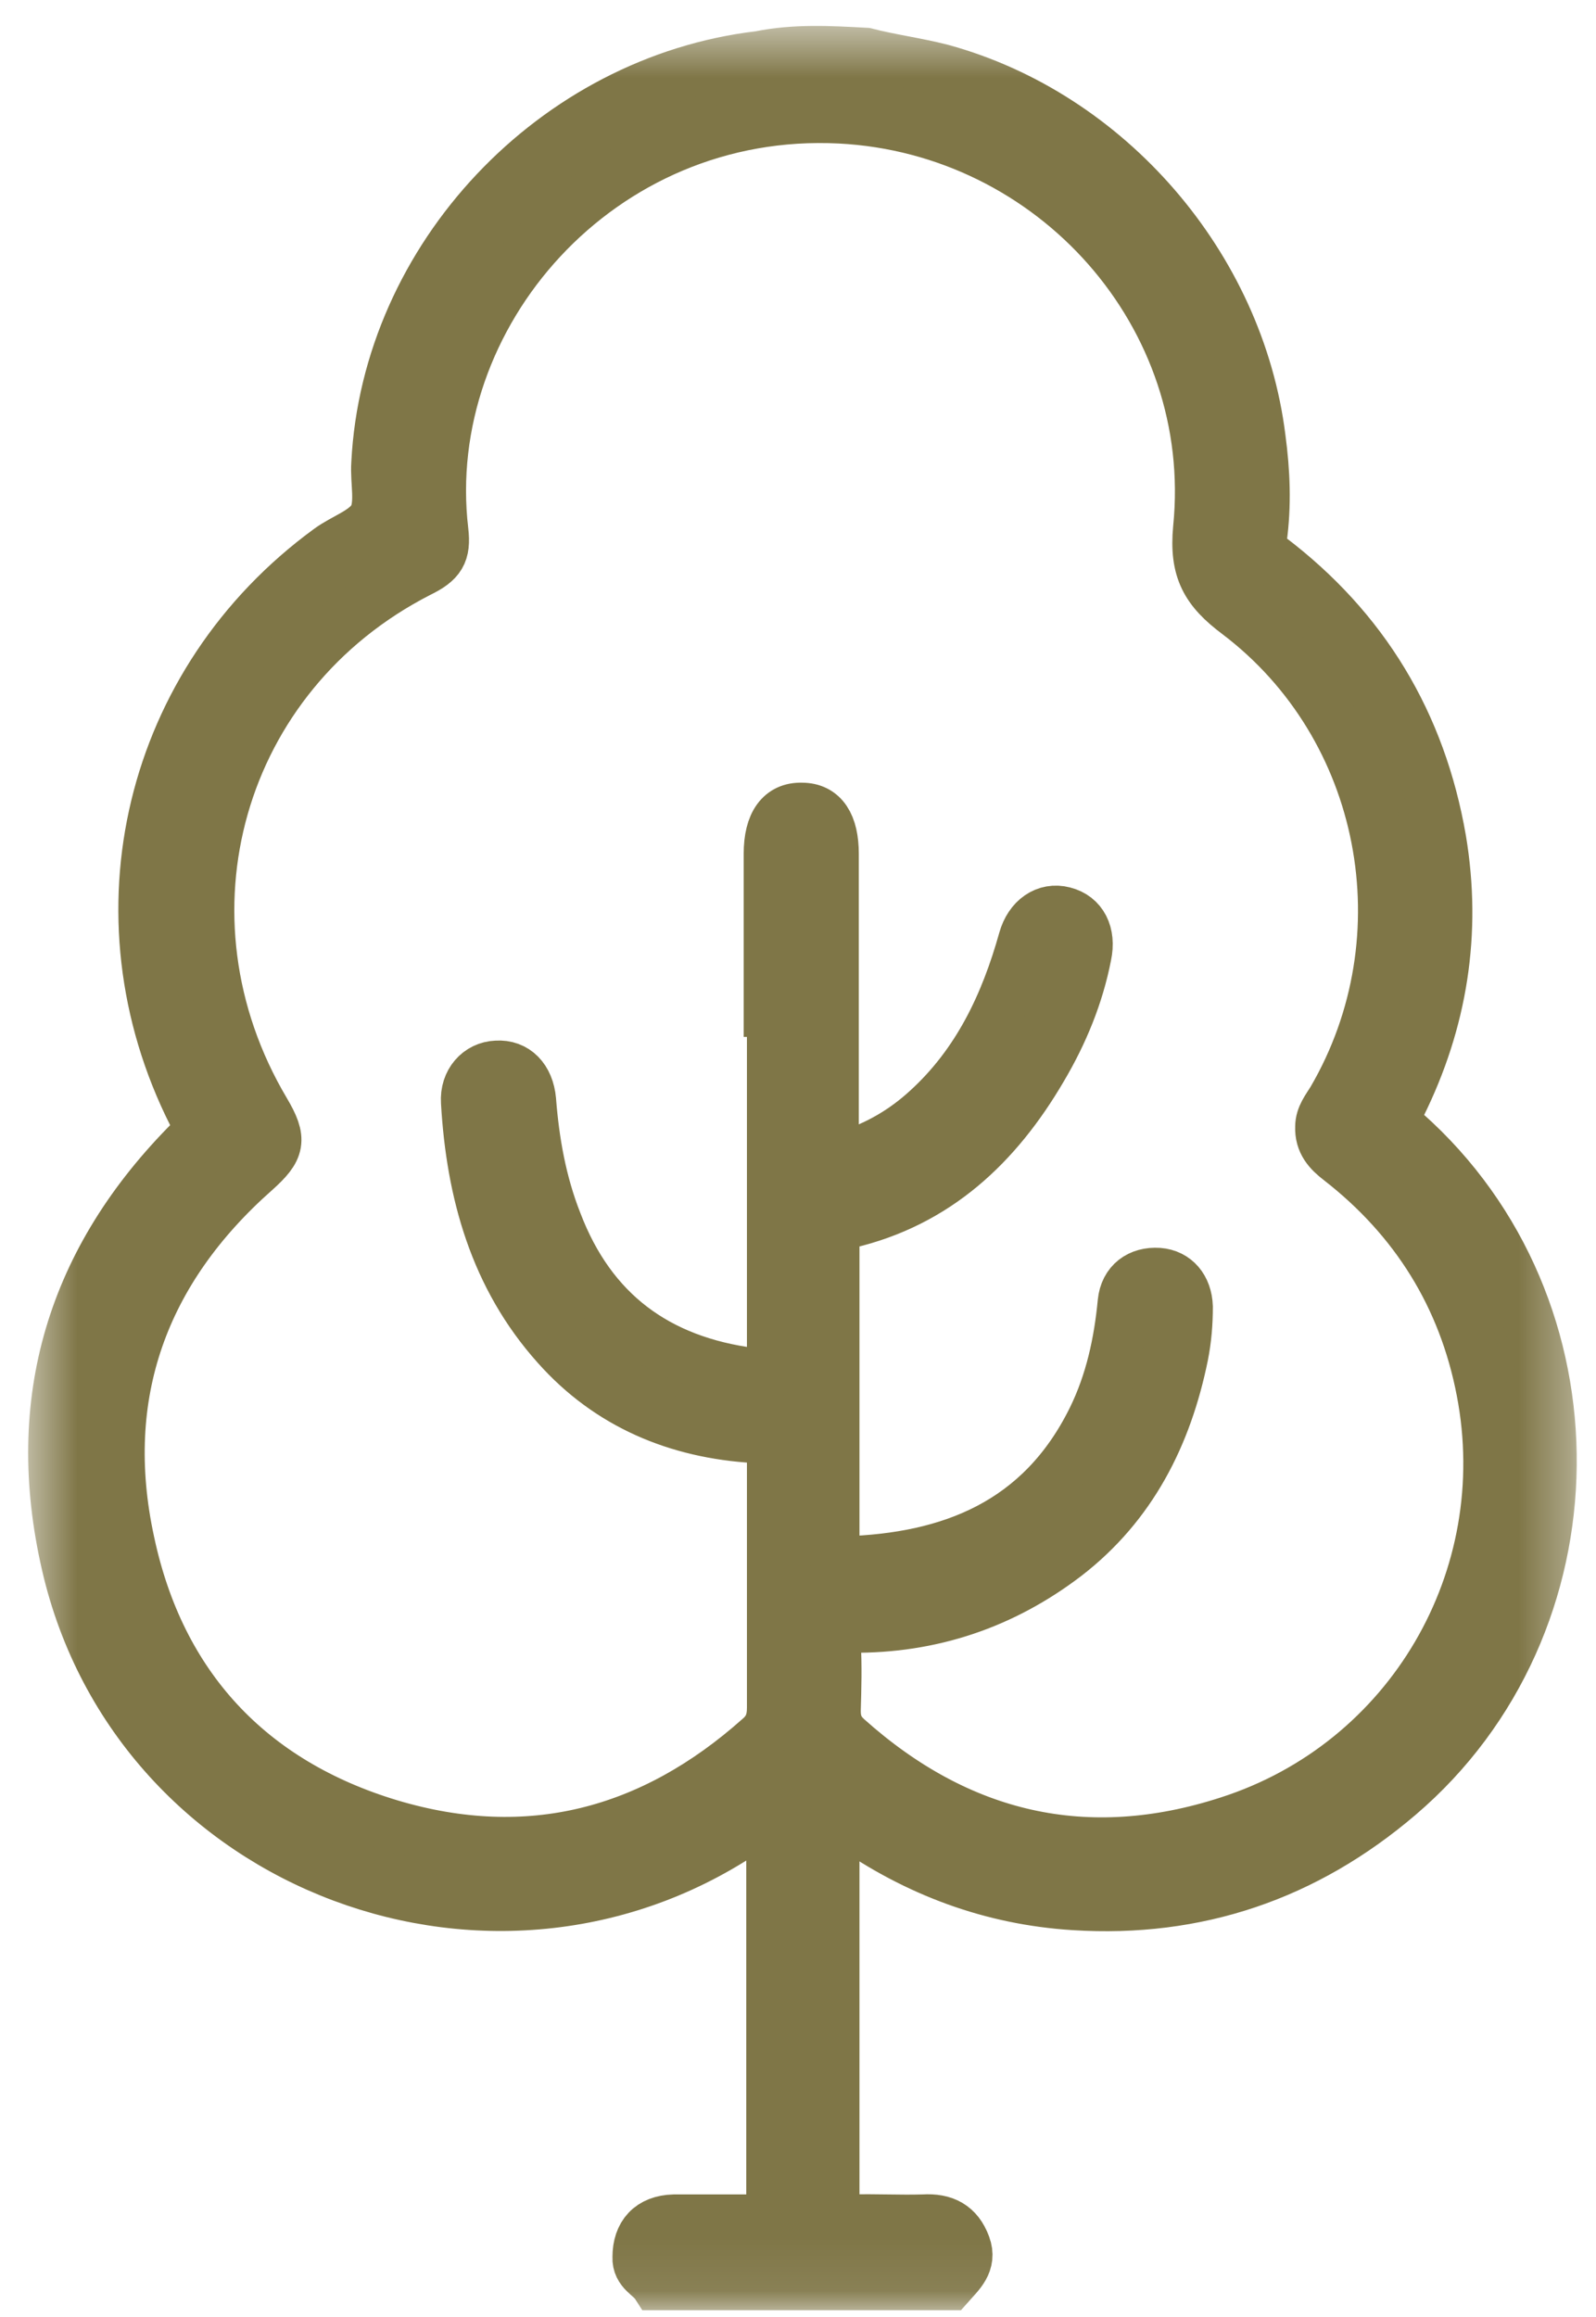 <svg width="31" height="45" viewBox="0 0 31 45" fill="none" xmlns="http://www.w3.org/2000/svg">
<mask id="mask0_772_276" style="mask-type:luminance" maskUnits="userSpaceOnUse" x="0" y="0" width="31" height="45">
<path d="M30.122 1H1V44.38H30.122V1Z" fill="white" stroke="white"/>
</mask>
<g mask="url(#mask0_772_276)">
<path d="M14.755 1.102C15.437 0.963 16.118 1.001 16.812 1.039C17.304 1.165 17.796 1.228 18.288 1.354C21.518 2.238 24.055 5.165 24.471 8.509C24.559 9.165 24.585 9.808 24.496 10.464C24.471 10.641 24.534 10.729 24.66 10.83C26.49 12.218 27.588 14.048 27.979 16.306C28.282 18.111 28.004 19.84 27.197 21.467C27.083 21.707 27.108 21.82 27.297 21.997C31.121 25.391 31.058 31.549 27.171 34.867C25.354 36.419 23.247 37.139 20.862 36.987C19.26 36.886 17.809 36.344 16.497 35.422C16.408 35.359 16.333 35.309 16.257 35.258C16.143 35.347 16.194 35.46 16.194 35.549C16.194 37.959 16.194 40.381 16.194 42.791C16.194 43.081 16.295 43.132 16.547 43.119C17.014 43.107 17.468 43.132 17.935 43.119C18.339 43.094 18.604 43.233 18.743 43.611C18.869 43.952 18.629 44.154 18.44 44.368C16.547 44.368 14.642 44.368 12.749 44.368C12.636 44.192 12.383 44.116 12.396 43.839C12.396 43.397 12.636 43.132 13.09 43.119C13.632 43.119 14.175 43.119 14.717 43.119C14.882 43.119 14.995 43.119 14.995 42.892C14.995 40.369 14.995 37.858 14.995 35.334C14.995 35.309 14.982 35.296 14.957 35.246C14.844 35.246 14.768 35.347 14.68 35.41C9.733 38.943 2.667 36.306 1.305 30.388C0.573 27.208 1.406 24.458 3.715 22.149C3.917 21.947 3.854 21.808 3.753 21.631C1.809 17.77 2.907 13.228 6.39 10.679C6.68 10.464 7.096 10.338 7.26 10.061C7.412 9.783 7.298 9.354 7.323 9.001C7.525 5.001 10.781 1.569 14.755 1.102ZM14.945 19.638C14.945 18.616 14.945 17.606 14.945 16.584C14.945 15.991 15.172 15.688 15.575 15.701C15.979 15.701 16.181 16.016 16.181 16.584C16.181 18.464 16.181 20.357 16.181 22.237C16.181 22.477 16.232 22.527 16.471 22.451C17.052 22.262 17.556 21.972 18.011 21.555C18.995 20.66 19.538 19.511 19.891 18.25C20.004 17.846 20.32 17.631 20.66 17.72C21.014 17.808 21.178 18.136 21.09 18.552C20.938 19.335 20.635 20.067 20.232 20.748C19.361 22.237 18.187 23.347 16.459 23.751C16.257 23.802 16.194 23.89 16.194 24.092C16.194 25.24 16.194 26.388 16.194 27.549C16.194 28.407 16.194 29.265 16.194 30.123C16.194 30.274 16.244 30.35 16.408 30.337C18.452 30.274 20.219 29.606 21.228 27.562C21.582 26.842 21.746 26.073 21.821 25.29C21.859 24.912 22.137 24.71 22.503 24.735C22.831 24.76 23.045 25.013 23.058 25.379C23.058 25.694 23.033 26.01 22.97 26.325C22.654 27.877 21.973 29.227 20.698 30.211C19.474 31.145 18.087 31.612 16.547 31.599C16.307 31.599 16.194 31.625 16.219 31.902C16.244 32.344 16.232 32.785 16.219 33.227C16.219 33.454 16.282 33.605 16.446 33.757C18.616 35.7 21.102 36.281 23.865 35.385C27.398 34.249 29.493 30.653 28.786 27.006C28.433 25.177 27.499 23.675 26.023 22.527C25.809 22.363 25.645 22.186 25.657 21.884C25.657 21.682 25.783 21.53 25.884 21.366C27.727 18.212 26.944 14.111 24.042 11.915C23.436 11.461 23.209 11.07 23.285 10.263C23.701 6.124 20.471 2.503 16.32 2.288C11.639 2.048 8.106 6.124 8.598 10.313C8.648 10.742 8.547 10.906 8.131 11.108C4.232 13.102 2.895 17.795 5.141 21.581C5.469 22.136 5.431 22.313 4.951 22.742C2.768 24.672 1.885 27.095 2.503 29.946C3.096 32.748 4.85 34.628 7.588 35.448C10.263 36.243 12.661 35.624 14.755 33.757C14.945 33.593 15.008 33.416 15.008 33.164C15.008 31.536 15.008 29.909 15.008 28.293C15.008 28.029 14.957 27.927 14.667 27.915C13.153 27.827 11.828 27.271 10.819 26.136C9.62 24.798 9.166 23.158 9.065 21.404C9.039 21.013 9.304 20.723 9.645 20.71C10.011 20.685 10.263 20.95 10.301 21.366C10.364 22.174 10.503 22.969 10.806 23.738C11.475 25.492 12.762 26.439 14.604 26.678C15.008 26.729 15.008 26.716 15.008 26.3C15.008 25.088 15.008 23.865 15.008 22.653C15.008 21.644 15.008 20.647 15.008 19.638H14.945Z" fill="#7F7647" stroke="#7F7647"/>
</g>
</svg>
